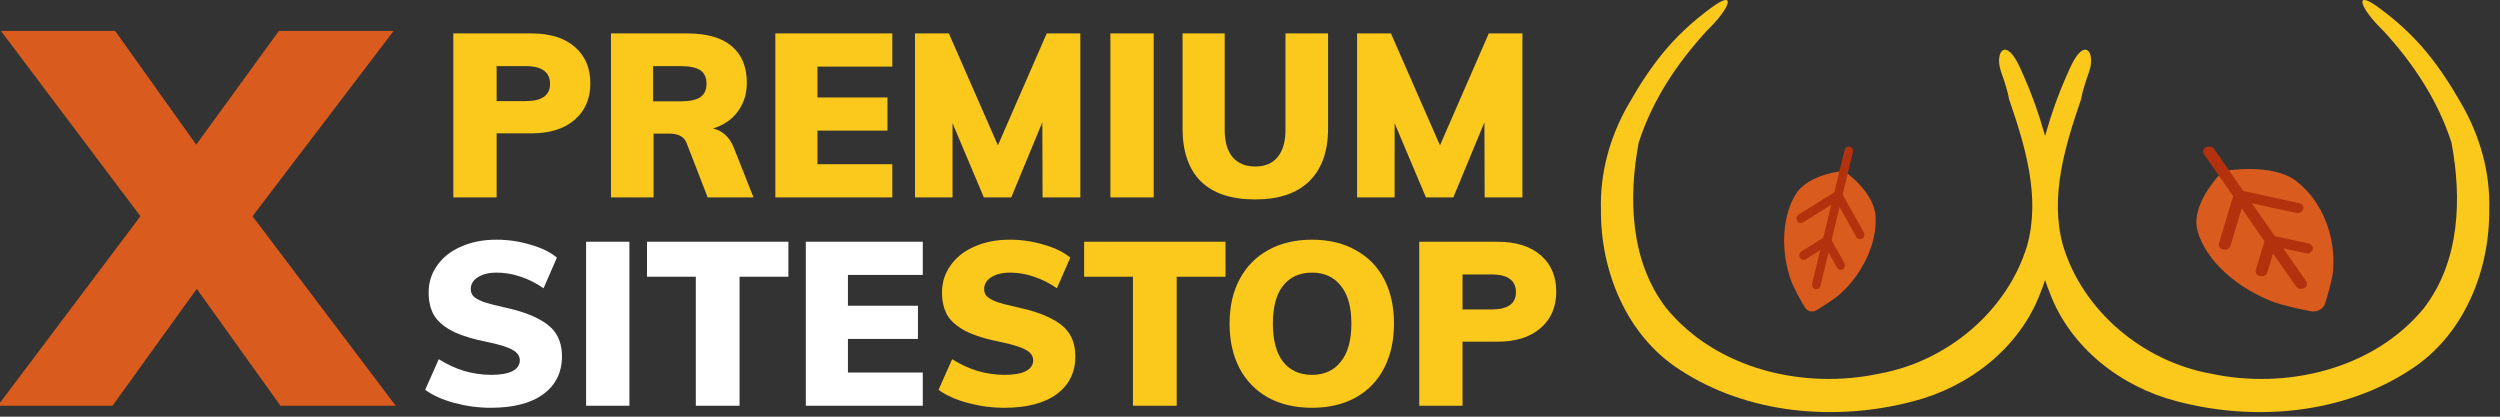 <svg width="228" height="38" viewBox="0 0 228 38" fill="none" xmlns="http://www.w3.org/2000/svg">
<rect x="0" y="0" width="228" height="38" fill="#333333" stroke="none"/>
<g clip-path="url(#clip0_2321_36843)">
<path d="M163.708 17.812C164.859 15.821 168.176 15.588 168.176 15.588V15.588C168.176 15.588 170.962 17.475 171.06 19.805C171.171 22.423 169.691 25.124 167.847 26.784C168.155 26.508 168.729 25.994 167.832 26.798C167.616 26.991 167.673 26.94 167.809 26.818C167.284 27.284 166.313 27.9 165.661 28.295C165.289 28.52 164.815 28.394 164.588 28.011C164.187 27.331 163.601 26.289 163.352 25.61C163.416 25.786 163.442 25.86 163.341 25.581C162.922 24.421 163.191 25.163 163.335 25.561C162.478 23.169 162.415 20.05 163.708 17.812Z" fill="#D95B1E"/>
<path d="M169.838 21.753C169.794 21.78 169.745 21.799 169.694 21.806C169.644 21.814 169.592 21.811 169.542 21.797C169.492 21.784 169.446 21.76 169.404 21.727C169.363 21.695 169.329 21.654 169.303 21.608L167.771 18.875L167.037 21.898L168.209 23.989C168.244 24.052 168.263 24.123 168.263 24.196C168.264 24.269 168.246 24.34 168.212 24.404C168.178 24.467 168.129 24.519 168.069 24.556C168.009 24.592 167.942 24.612 167.873 24.612C167.805 24.612 167.738 24.593 167.679 24.558C167.62 24.522 167.57 24.471 167.536 24.409L166.762 23.029L166.025 26.062C166.003 26.15 165.954 26.229 165.886 26.285C165.817 26.341 165.733 26.372 165.646 26.372C165.614 26.372 165.581 26.368 165.549 26.359C165.499 26.345 165.452 26.322 165.411 26.289C165.37 26.257 165.336 26.216 165.31 26.169C165.283 26.123 165.266 26.071 165.259 26.017C165.252 25.964 165.254 25.909 165.267 25.857L166.005 22.82L164.692 23.639C164.648 23.666 164.599 23.684 164.549 23.692C164.498 23.7 164.446 23.697 164.396 23.683C164.346 23.67 164.3 23.646 164.259 23.613C164.217 23.581 164.183 23.54 164.157 23.493C164.131 23.447 164.113 23.395 164.106 23.341C164.099 23.288 164.102 23.233 164.115 23.181C164.127 23.128 164.15 23.079 164.181 23.036C164.212 22.992 164.25 22.956 164.294 22.928L166.28 21.69L167.013 18.671L164.424 20.285C164.38 20.313 164.331 20.331 164.28 20.339C164.23 20.346 164.178 20.343 164.128 20.33C164.078 20.317 164.032 20.293 163.991 20.26C163.949 20.228 163.915 20.187 163.889 20.14C163.863 20.094 163.845 20.042 163.838 19.988C163.831 19.935 163.834 19.88 163.847 19.828C163.859 19.775 163.882 19.726 163.913 19.683C163.944 19.639 163.982 19.603 164.026 19.575L167.288 17.541L168.227 13.677C168.253 13.571 168.317 13.48 168.407 13.425C168.496 13.369 168.602 13.353 168.703 13.38C168.753 13.393 168.799 13.417 168.84 13.45C168.882 13.482 168.916 13.523 168.942 13.569C168.969 13.616 168.986 13.668 168.993 13.721C169 13.775 168.997 13.83 168.985 13.882L168.046 17.744L169.976 21.188C170.002 21.234 170.019 21.286 170.027 21.34C170.034 21.393 170.031 21.448 170.018 21.5C170.005 21.553 169.983 21.602 169.952 21.645C169.921 21.689 169.883 21.725 169.838 21.753Z" fill="#B3310D"/>
<path d="M207.231 27.493C206.722 27.299 205.772 26.938 207.255 27.504C207.613 27.64 207.519 27.603 207.294 27.518C208.165 27.846 209.703 28.18 210.724 28.382C211.301 28.496 211.881 28.201 212.035 27.714C212.307 26.861 212.685 25.568 212.766 24.765C212.746 24.974 212.738 25.062 212.771 24.73C212.903 23.35 212.817 24.233 212.772 24.706C213.036 21.866 211.981 18.507 209.447 16.535C207.193 14.78 202.724 15.609 202.724 15.609L202.724 15.609C202.724 15.609 199.699 18.55 200.419 21.076C201.229 23.915 204.179 26.321 207.231 27.493Z" fill="#D95B1E"/>
<path d="M210.537 22.203L207.455 21.529L205.373 18.536L209.4 19.417C209.445 19.427 209.49 19.431 209.535 19.431C209.776 19.431 209.995 19.293 210.058 19.086C210.132 18.84 209.958 18.589 209.669 18.526L204.594 17.417L201.934 13.593C201.782 13.374 201.451 13.302 201.194 13.431C200.937 13.561 200.852 13.843 201.004 14.061L203.665 17.887L202.363 22.201C202.289 22.447 202.463 22.698 202.752 22.761C202.797 22.771 202.842 22.776 202.887 22.776C203.127 22.776 203.347 22.638 203.41 22.43L204.444 19.006L206.523 21.995L205.73 24.621C205.656 24.867 205.83 25.117 206.119 25.181C206.164 25.191 206.209 25.195 206.254 25.195C206.495 25.195 206.714 25.057 206.777 24.85L207.301 23.113L209.393 26.12C209.429 26.172 209.477 26.218 209.534 26.254C209.591 26.29 209.655 26.316 209.724 26.331C209.793 26.346 209.864 26.35 209.934 26.341C210.005 26.332 210.072 26.312 210.133 26.282C210.39 26.152 210.475 25.87 210.323 25.652L208.234 22.649L210.268 23.093C210.314 23.103 210.359 23.108 210.403 23.108C210.644 23.108 210.864 22.97 210.926 22.762C211 22.517 210.826 22.266 210.537 22.203Z" fill="#B3310D"/>
<path d="M157.365 0.001C157.146 0.016 156.748 0.213 156.144 0.651C152.471 3.315 150.484 6.084 148.512 9.522C146.84 12.435 145.907 15.74 146.007 19.099C145.951 24.7 148.322 30.576 153.163 33.698C159.367 37.781 167.415 38.466 174.498 36.594C179.591 35.284 184.189 31.716 186.074 26.738C186.234 26.343 186.38 25.942 186.512 25.539C186.644 25.942 186.79 26.343 186.951 26.738C188.836 31.716 193.434 35.284 198.526 36.594C205.609 38.466 213.657 37.781 219.861 33.698C224.702 30.576 227.074 24.7 227.017 19.099C227.117 15.74 226.183 12.435 224.512 9.522C222.541 6.084 220.554 3.315 216.88 0.651C214.606 -0.999 215.26 0.778 217.331 2.774C220.064 5.736 222.324 9.125 223.573 12.995C224.535 18.115 224.342 23.834 221.068 28.092C216.483 33.692 208.498 35.557 201.594 34.07C195.45 32.946 189.954 28.393 188.142 22.38C186.911 17.914 188.347 13.272 189.8 9.035C189.937 8.211 190.277 7.272 190.547 6.484C190.9 5.453 190.656 4.434 190.093 4.539C189.755 4.601 189.303 5.068 188.795 6.179C187.738 8.489 187.125 10.262 186.512 12.389C185.9 10.262 185.287 8.489 184.229 6.179C183.721 5.068 183.269 4.602 182.931 4.539C182.368 4.434 182.124 5.453 182.478 6.484C182.748 7.272 183.086 8.211 183.223 9.035C184.677 13.272 186.112 17.914 184.881 22.38C183.07 28.393 177.575 32.946 171.43 34.07C164.527 35.556 156.542 33.692 151.957 28.092C148.683 23.834 148.489 18.115 149.451 12.995C150.7 9.125 152.961 5.736 155.694 2.774C157.214 1.308 157.971 -0.04 157.365 0.001Z" fill="#FBC91C"/>
<path d="M23.032 19.72L36.088 37H25.576L17.944 26.344L10.264 37H-0.2L12.808 19.72L0.088 2.824H10.504L17.896 13.192L25.432 2.824H35.896L23.032 19.72Z" fill="#D95B1E"/>
<path d="M41.344 3.048H48.463C50.171 3.048 51.494 3.461 52.432 4.287C53.37 5.099 53.839 6.205 53.839 7.605C53.839 8.991 53.363 10.097 52.411 10.923C51.459 11.749 50.143 12.162 48.463 12.162H45.292V18H41.344V3.048ZM47.938 9.222C49.422 9.222 50.164 8.697 50.164 7.647C50.164 7.115 49.982 6.716 49.618 6.45C49.268 6.17 48.708 6.03 47.938 6.03H45.292V9.222H47.938ZM68.719 18H64.54L62.608 13.023C62.384 12.463 61.859 12.183 61.033 12.183H59.605V18H55.72V3.048H62.671C64.477 3.048 65.835 3.44 66.745 4.224C67.655 4.994 68.11 6.1 68.11 7.542C68.11 8.55 67.837 9.425 67.291 10.167C66.759 10.895 66.003 11.413 65.023 11.721C65.443 11.805 65.821 12.001 66.157 12.309C66.493 12.617 66.759 13.03 66.955 13.548L68.719 18ZM62.041 9.243C62.881 9.243 63.49 9.117 63.868 8.865C64.246 8.599 64.435 8.193 64.435 7.647C64.435 7.073 64.246 6.66 63.868 6.408C63.504 6.156 62.895 6.03 62.041 6.03H59.563V9.243H62.041ZM70.711 18V3.048H81.379V6.072H74.554V8.886H80.938V11.91H74.554V14.976H81.379V18H70.711ZM95.46 3.048H98.526V18H95.082L95.061 11.154L92.226 18H89.727L86.871 11.238V18H83.448V3.048H86.535L91.008 13.254L95.46 3.048ZM101.268 18V3.048H105.216V18H101.268ZM114.485 18.189C112.301 18.189 110.649 17.643 109.529 16.551C108.409 15.445 107.849 13.828 107.849 11.7V3.048H111.692V11.847C111.692 12.925 111.93 13.751 112.406 14.325C112.896 14.899 113.589 15.186 114.485 15.186C115.367 15.186 116.046 14.899 116.522 14.325C116.998 13.737 117.236 12.911 117.236 11.847V3.048H121.121V11.7C121.121 13.8 120.547 15.41 119.399 16.53C118.265 17.636 116.627 18.189 114.485 18.189ZM135.778 3.048H138.844V18H135.4L135.379 11.154L132.544 18H130.045L127.189 11.238V18H123.766V3.048H126.853L131.326 13.254L135.778 3.048Z" fill="#FBC91C"/>
<path d="M44.762 37.189C43.642 37.189 42.536 37.042 41.444 36.748C40.352 36.454 39.463 36.055 38.777 35.551L40.016 32.758C40.744 33.22 41.514 33.577 42.326 33.829C43.152 34.067 43.978 34.186 44.804 34.186C45.644 34.186 46.288 34.074 46.736 33.85C47.184 33.612 47.408 33.283 47.408 32.863C47.408 32.485 47.205 32.177 46.799 31.939C46.393 31.687 45.63 31.442 44.51 31.204C43.096 30.924 41.997 30.581 41.213 30.175C40.429 29.755 39.876 29.265 39.554 28.705C39.246 28.145 39.092 27.466 39.092 26.668C39.092 25.758 39.351 24.939 39.869 24.211C40.387 23.469 41.115 22.895 42.053 22.489C42.991 22.069 44.062 21.859 45.266 21.859C46.344 21.859 47.387 22.013 48.395 22.321C49.417 22.615 50.215 23.007 50.789 23.497L49.571 26.29C48.913 25.828 48.22 25.478 47.492 25.24C46.764 24.988 46.036 24.862 45.308 24.862C44.594 24.862 44.02 25.002 43.586 25.282C43.152 25.548 42.935 25.912 42.935 26.374C42.935 26.626 43.012 26.836 43.166 27.004C43.32 27.172 43.607 27.34 44.027 27.508C44.447 27.662 45.077 27.83 45.917 28.012C47.275 28.306 48.339 28.663 49.109 29.083C49.893 29.489 50.446 29.972 50.768 30.532C51.09 31.078 51.251 31.736 51.251 32.506C51.251 33.962 50.684 35.11 49.55 35.95C48.416 36.776 46.82 37.189 44.762 37.189ZM53.453 37V22.048H57.401V37H53.453ZM63.458 37V25.24H59.006V22.048H71.9V25.24H67.448V37H63.458ZM73.49 37V22.048H84.157V25.072H77.332V27.886H83.716V30.91H77.332V33.976H84.157V37H73.49Z" fill="white"/>
<path d="M91.581 37.189C90.461 37.189 89.355 37.042 88.263 36.748C87.171 36.454 86.282 36.055 85.596 35.551L86.835 32.758C87.563 33.22 88.333 33.577 89.145 33.829C89.971 34.067 90.797 34.186 91.623 34.186C92.463 34.186 93.107 34.074 93.555 33.85C94.003 33.612 94.227 33.283 94.227 32.863C94.227 32.485 94.024 32.177 93.618 31.939C93.212 31.687 92.449 31.442 91.329 31.204C89.915 30.924 88.816 30.581 88.032 30.175C87.248 29.755 86.695 29.265 86.373 28.705C86.065 28.145 85.911 27.466 85.911 26.668C85.911 25.758 86.17 24.939 86.688 24.211C87.206 23.469 87.934 22.895 88.872 22.489C89.81 22.069 90.881 21.859 92.085 21.859C93.163 21.859 94.206 22.013 95.214 22.321C96.236 22.615 97.034 23.007 97.608 23.497L96.39 26.29C95.732 25.828 95.039 25.478 94.311 25.24C93.583 24.988 92.855 24.862 92.127 24.862C91.413 24.862 90.839 25.002 90.405 25.282C89.971 25.548 89.754 25.912 89.754 26.374C89.754 26.626 89.831 26.836 89.985 27.004C90.139 27.172 90.426 27.34 90.846 27.508C91.266 27.662 91.896 27.83 92.736 28.012C94.094 28.306 95.158 28.663 95.928 29.083C96.712 29.489 97.265 29.972 97.587 30.532C97.909 31.078 98.07 31.736 98.07 32.506C98.07 33.962 97.503 35.11 96.369 35.95C95.235 36.776 93.639 37.189 91.581 37.189ZM103.325 37V25.24H98.873V22.048H111.767V25.24H107.315V37H103.325ZM119.655 37.189C118.129 37.189 116.799 36.881 115.665 36.265C114.531 35.635 113.656 34.739 113.04 33.577C112.438 32.415 112.137 31.057 112.137 29.503C112.137 27.949 112.445 26.598 113.061 25.45C113.677 24.302 114.545 23.42 115.665 22.804C116.799 22.174 118.129 21.859 119.655 21.859C121.181 21.859 122.504 22.174 123.624 22.804C124.758 23.42 125.626 24.302 126.228 25.45C126.83 26.598 127.131 27.949 127.131 29.503C127.131 31.057 126.83 32.415 126.228 33.577C125.626 34.739 124.758 35.635 123.624 36.265C122.504 36.881 121.181 37.189 119.655 37.189ZM119.655 34.186C120.775 34.186 121.65 33.787 122.28 32.989C122.924 32.191 123.246 31.029 123.246 29.503C123.246 27.991 122.924 26.843 122.28 26.059C121.65 25.261 120.775 24.862 119.655 24.862C118.535 24.862 117.66 25.254 117.03 26.038C116.4 26.822 116.085 27.977 116.085 29.503C116.085 31.043 116.4 32.212 117.03 33.01C117.66 33.794 118.535 34.186 119.655 34.186ZM129.435 22.048H136.554C138.262 22.048 139.585 22.461 140.523 23.287C141.461 24.099 141.93 25.205 141.93 26.605C141.93 27.991 141.454 29.097 140.502 29.923C139.55 30.749 138.234 31.162 136.554 31.162H133.383V37H129.435V22.048ZM136.029 28.222C137.513 28.222 138.255 27.697 138.255 26.647C138.255 26.115 138.073 25.716 137.709 25.45C137.359 25.17 136.799 25.03 136.029 25.03H133.383V28.222H136.029Z" fill="#FBC91C"/>
</g>
<defs>
<clipPath id="clip0_2321_36843">
<rect width="228" height="38" fill="white"/>
</clipPath>
</defs>
</svg>

